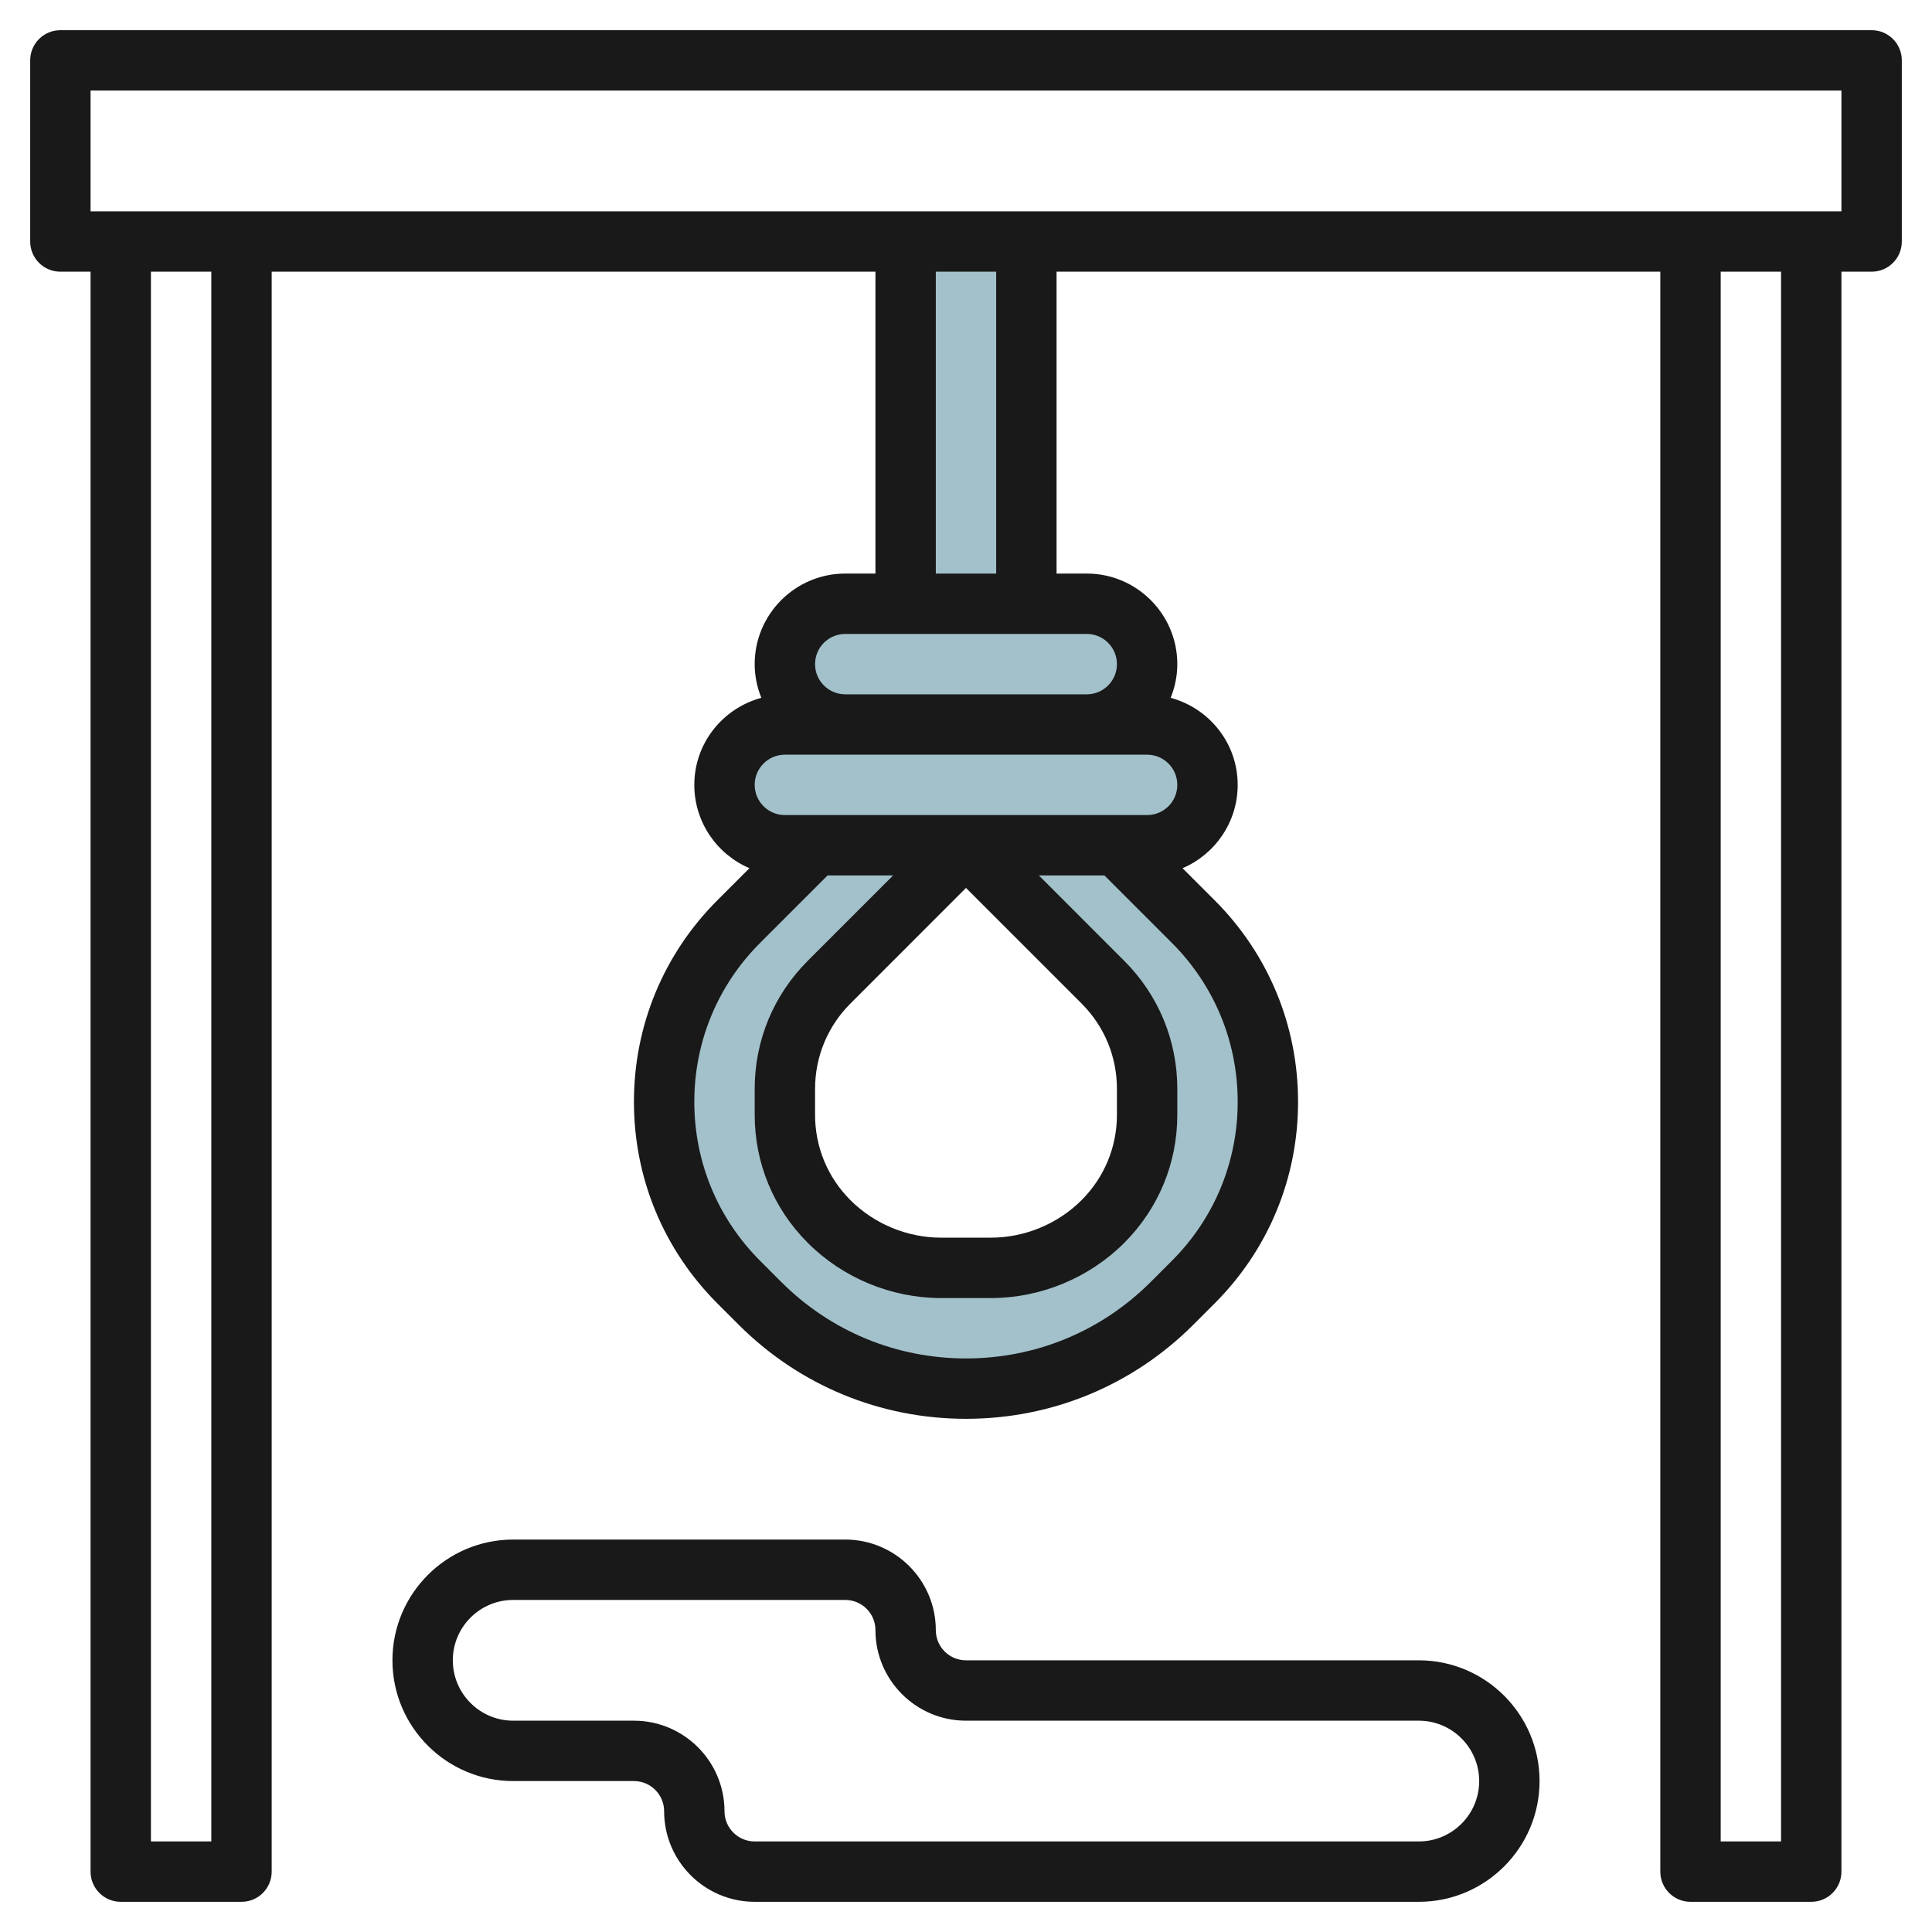 <svg id="Layer_3" enable-background="new 0 0 64 64" height="512" viewBox="0 0 64 64" width="512" xmlns="http://www.w3.org/2000/svg"><g fill="#a3c1ca"><path d="m39.525 30.525-2.525-2.525h-5l4.536 4.536c.937.937 1.464 2.209 1.464 3.535v.858c0 1.326-.527 2.598-1.464 3.536-.984.983-2.317 1.535-3.708 1.535h-1.657c-1.39 0-2.724-.552-3.707-1.536-.937-.937-1.464-2.209-1.464-3.535v-.858c0-1.326.527-2.598 1.464-3.536l4.536-4.535h-5l-2.525 2.525c-1.585 1.585-2.475 3.734-2.475 5.975s.89 4.39 2.475 5.975l.697.697c1.811 1.811 4.267 2.828 6.828 2.828s5.017-1.017 6.828-2.828l.697-.697c1.585-1.585 2.475-3.734 2.475-5.975s-.89-4.39-2.475-5.975z"/><path d="m38 28h-12c-1.105 0-2-.895-2-2 0-1.105.895-2 2-2h12c1.105 0 2 .895 2 2 0 1.105-.895 2-2 2z"/><path d="m36 24h-8c-1.105 0-2-.895-2-2 0-1.105.895-2 2-2h8c1.105 0 2 .895 2 2 0 1.105-.895 2-2 2z"/><path d="m30 8h4v12h-4z"/></g><path d="m62 1h-60c-.553 0-1 .447-1 1v6c0 .553.447 1 1 1h1v53c0 .553.447 1 1 1h4c.553 0 1-.447 1-1v-53h20v10h-1c-1.654 0-3 1.346-3 3 0 .395.081.77.22 1.116-1.275.345-2.22 1.501-2.22 2.884 0 1.238.754 2.302 1.826 2.76l-1.058 1.058c-1.786 1.785-2.768 4.158-2.768 6.682s.982 4.897 2.768 6.682l.697.697c2.013 2.013 4.688 3.121 7.535 3.121s5.522-1.108 7.535-3.121l.697-.697c1.786-1.785 2.768-4.158 2.768-6.682s-.982-4.897-2.768-6.682l-1.058-1.058c1.072-.458 1.826-1.522 1.826-2.76 0-1.383-.945-2.539-2.22-2.884.139-.346.22-.721.22-1.116 0-1.654-1.346-3-3-3h-1v-10h20v53c0 .553.447 1 1 1h4c.553 0 1-.447 1-1v-53h1c.553 0 1-.447 1-1v-6c0-.553-.447-1-1-1zm-55 60h-2v-52h2zm34-24.5c0 1.99-.774 3.86-2.182 5.268l-.697.697c-1.635 1.635-3.809 2.535-6.121 2.535-2.313 0-4.486-.9-6.121-2.535l-.697-.697c-1.408-1.408-2.182-3.278-2.182-5.268s.774-3.86 2.182-5.268l2.232-2.232h2.172l-2.828 2.828c-1.134 1.134-1.758 2.641-1.758 4.243v.857c0 1.603.624 3.109 1.758 4.243 1.162 1.163 2.77 1.829 4.414 1.829h1.656c1.644 0 3.252-.666 4.414-1.828 1.134-1.134 1.758-2.641 1.758-4.243v-.857c0-1.603-.624-3.109-1.758-4.243l-2.828-2.829h2.172l2.232 2.232c1.408 1.408 2.182 3.278 2.182 5.268zm-9-7.086 3.828 3.828c.756.756 1.172 1.761 1.172 2.829v.857c0 1.068-.416 2.073-1.172 2.829-.79.789-1.883 1.242-3 1.242h-1.656c-1.117 0-2.21-.453-3-1.242-.756-.755-1.172-1.76-1.172-2.828v-.857c0-1.068.416-2.073 1.172-2.829zm6-4.414c.552 0 1 .448 1 1s-.448 1-1 1h-12c-.552 0-1-.448-1-1s.448-1 1-1zm-2-4c.552 0 1 .448 1 1s-.448 1-1 1h-8c-.552 0-1-.448-1-1s.448-1 1-1zm-3-2h-2v-10h2zm26 42h-2v-52h2zm-56-54v-4h58v4z" fill="#191919"/><path d="m47 55h-15c-.552 0-1-.448-1-1 0-1.654-1.346-3-3-3h-11c-2.206 0-4 1.794-4 4s1.794 4 4 4h4c.552 0 1 .448 1 1 0 1.654 1.346 3 3 3h22c2.206 0 4-1.794 4-4s-1.794-4-4-4zm0 6h-22c-.552 0-1-.448-1-1 0-1.654-1.346-3-3-3h-4c-1.103 0-2-.897-2-2s.897-2 2-2h11c.552 0 1 .448 1 1 0 1.654 1.346 3 3 3h15c1.103 0 2 .897 2 2s-.897 2-2 2z" fill="#191919"/></svg>